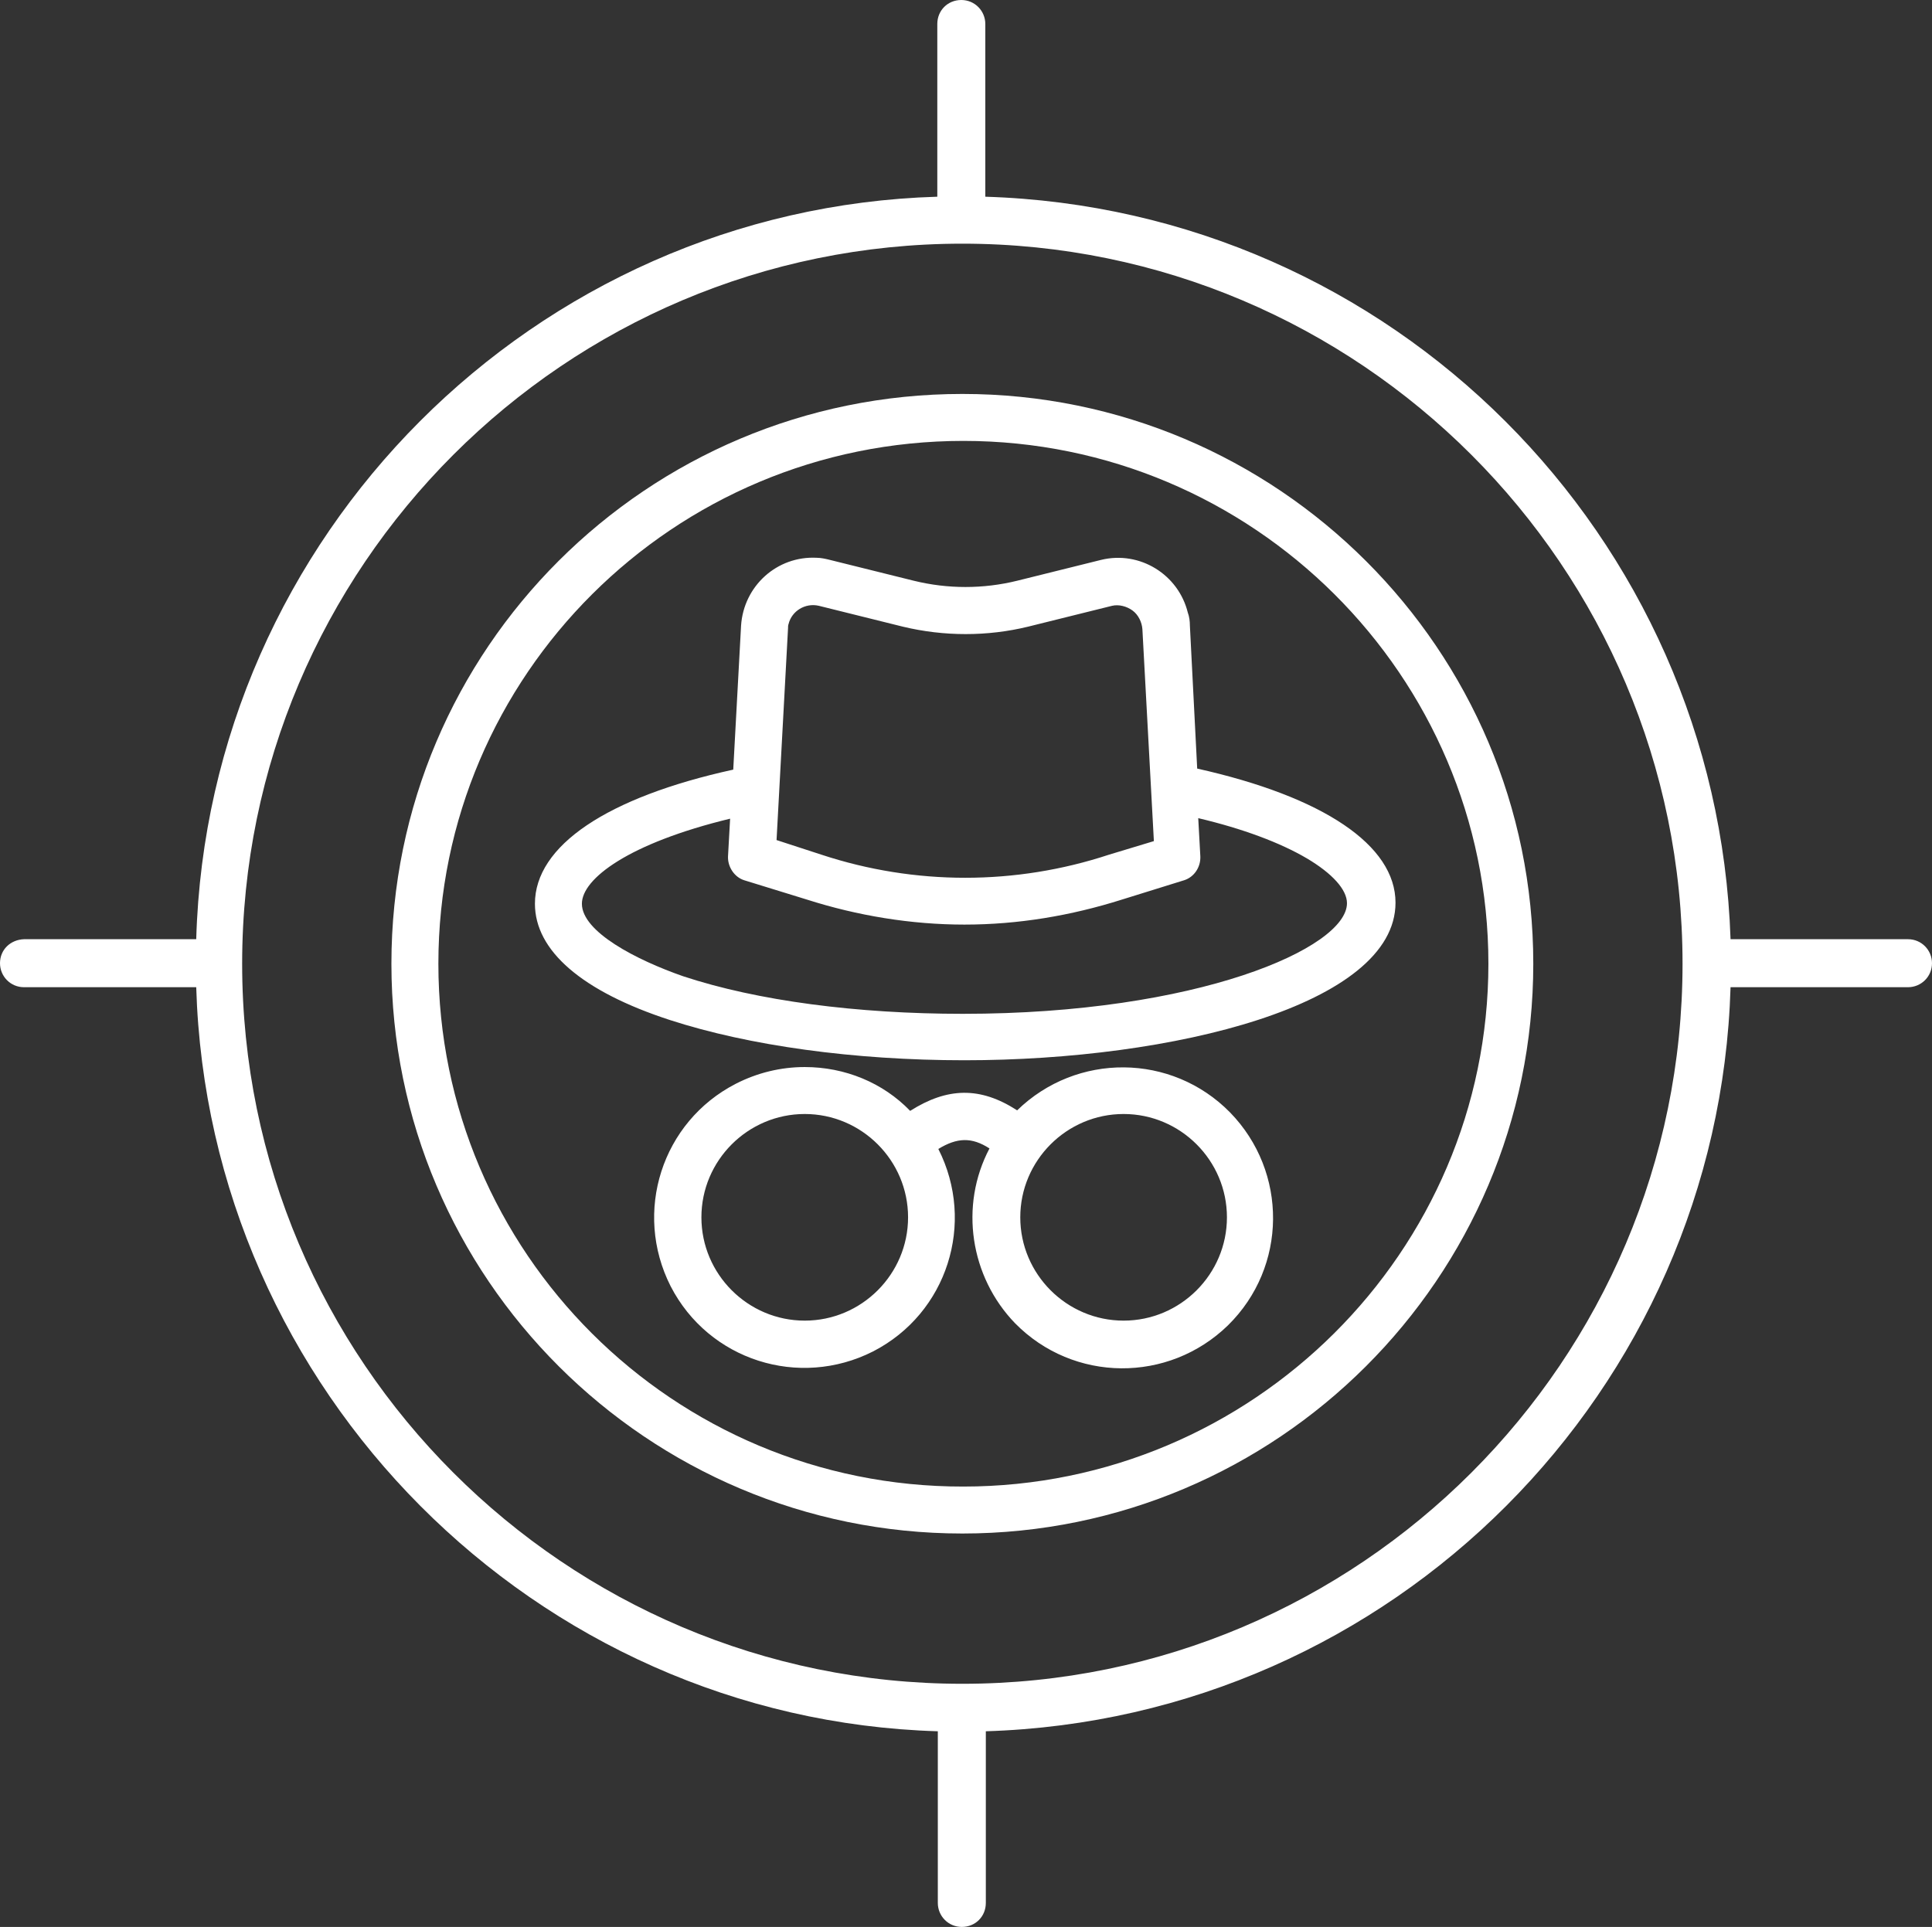 <?xml version="1.0" encoding="UTF-8" standalone="no"?><svg xmlns="http://www.w3.org/2000/svg" xmlns:xlink="http://www.w3.org/1999/xlink" fill="#ffffff" height="369.3" preserveAspectRatio="xMidYMid meet" version="1" viewBox="0.0 0.0 370.2 369.3" width="370.2" zoomAndPan="magnify"><rect x="0.0" y="0.0" width="370.2" height="369.3" fill="#333333" stroke="none"/><g id="change1_1"><path d="M75,184.7c0,60.2,49.1,109.2,109.4,109.2s109.4-49,109.4-109.2S244.8,75.5,184.4,75.5S75,124.4,75,184.7z M84,184.7 c0-55.3,45.1-100.2,100.6-100.2s100.6,45,100.6,100.2S240,284.9,184.6,284.9C129,285,84,240,84,184.7z"/><path d="M0,184.6c0,2.5,2,4.6,4.6,4.6h33c2.3,77.3,64.9,140.3,142.1,142.6v32.9c0,2.5,2,4.6,4.6,4.6s4.6-2,4.6-4.6v-32.9 c78-2.4,140.4-65.3,142.7-142.6h34c2.5,0,4.6-2,4.6-4.6c0-2.5-2-4.6-4.6-4.6h-34C329,102.7,266.8,40.1,188.8,37.7V4.6 c0-2.5-2-4.6-4.6-4.6s-4.6,2-4.6,4.6v33.1C102.4,40,39.8,102.7,37.6,180h-33C2,180.1,0,182,0,184.6z M184.4,322.7 c-76.1,0-138-61.9-138-138s61.9-138,138-138s138,61.9,138,138S260.5,322.7,184.4,322.7L184.4,322.7z"/><path d="M140.5,147.5c-24.2,5.3-38,14.6-38,25.7c0,9,9,16.8,25.9,22.3c15.1,4.9,35.2,7.7,56.4,7.7c40,0,82.6-10.6,82.6-30.2 c0-11-13.8-20.3-38-25.7l-1.4-27.4c0-0.8-0.1-1.7-0.4-2.5c-1.8-7.3-9.2-11.9-16.6-10.1l-16.1,4c-6.5,1.6-13.3,1.6-19.8,0l-16.1-4 c-0.8-0.2-1.7-0.4-2.5-0.4c-7.6-0.4-14,5.4-14.5,13L140.5,147.5z M217,117c1.1,0.8,1.8,2.2,1.9,3.6l2.2,40.6l-8.6,2.6 c-17.9,5.9-37.2,5.9-55.1,0l-8.6-2.8l2.2-40.6c0-0.2,0-0.6,0.1-0.8c0.6-2.5,3.2-4.1,5.8-3.5l16.1,4c7.9,1.9,16.2,1.9,24,0l16.1-4 C214.4,115.8,215.9,116.2,217,117L217,117z M111.5,173.2c0-4.8,9-11.6,28.4-16.3l-0.4,7.2c-0.1,2,1.2,4,3.1,4.6l12,3.7 c9.7,3.1,20,4.8,30.2,4.8c10.3,0,20.4-1.7,30.2-4.8l11.9-3.7c1.9-0.6,3.2-2.5,3.1-4.6l-0.4-7.3c8.5,2,15.7,4.7,20.8,7.7 c4.9,2.9,7.7,6,7.7,8.6c0,8.6-28.7,21.2-73.6,21.2c-20.3,0-39.4-2.5-53.6-7.2C122,184,111.5,178.6,111.5,173.2L111.5,173.2z"/><path d="M154.2,204.5c-4.6,0-9.1,1.1-13.2,3.2c-14.2,7.3-19.7,24.6-12.5,38.8c7.3,14.2,24.6,19.7,38.8,12.5 c14.2-7.3,19.7-24.6,12.5-38.8c3.6-2.2,6.4-2.3,9.8-0.1c-5.8,11-3.7,24.6,4.9,33.5c11.2,11.4,29.4,11.5,40.8,0.4 c11.4-11.2,11.5-29.4,0.4-40.8c-11.2-11.4-29.4-11.5-40.8-0.4c-7.1-4.6-13.4-4.4-20.5,0.1C169.2,207.5,161.9,204.5,154.2,204.5 L154.2,204.5z M195.5,233.3L195.5,233.3c0-10.9,8.9-19.8,19.8-19.8s19.8,8.9,19.8,19.8c0,10.9-8.9,19.8-19.8,19.8 C204.4,253.1,195.5,244.2,195.5,233.3z M134.4,233.3L134.4,233.3c0-10.9,8.9-19.8,19.8-19.8c10.9,0,19.8,8.9,19.8,19.8 c0,10.9-8.9,19.8-19.8,19.8S134.4,244.2,134.4,233.3z"/></g></svg>